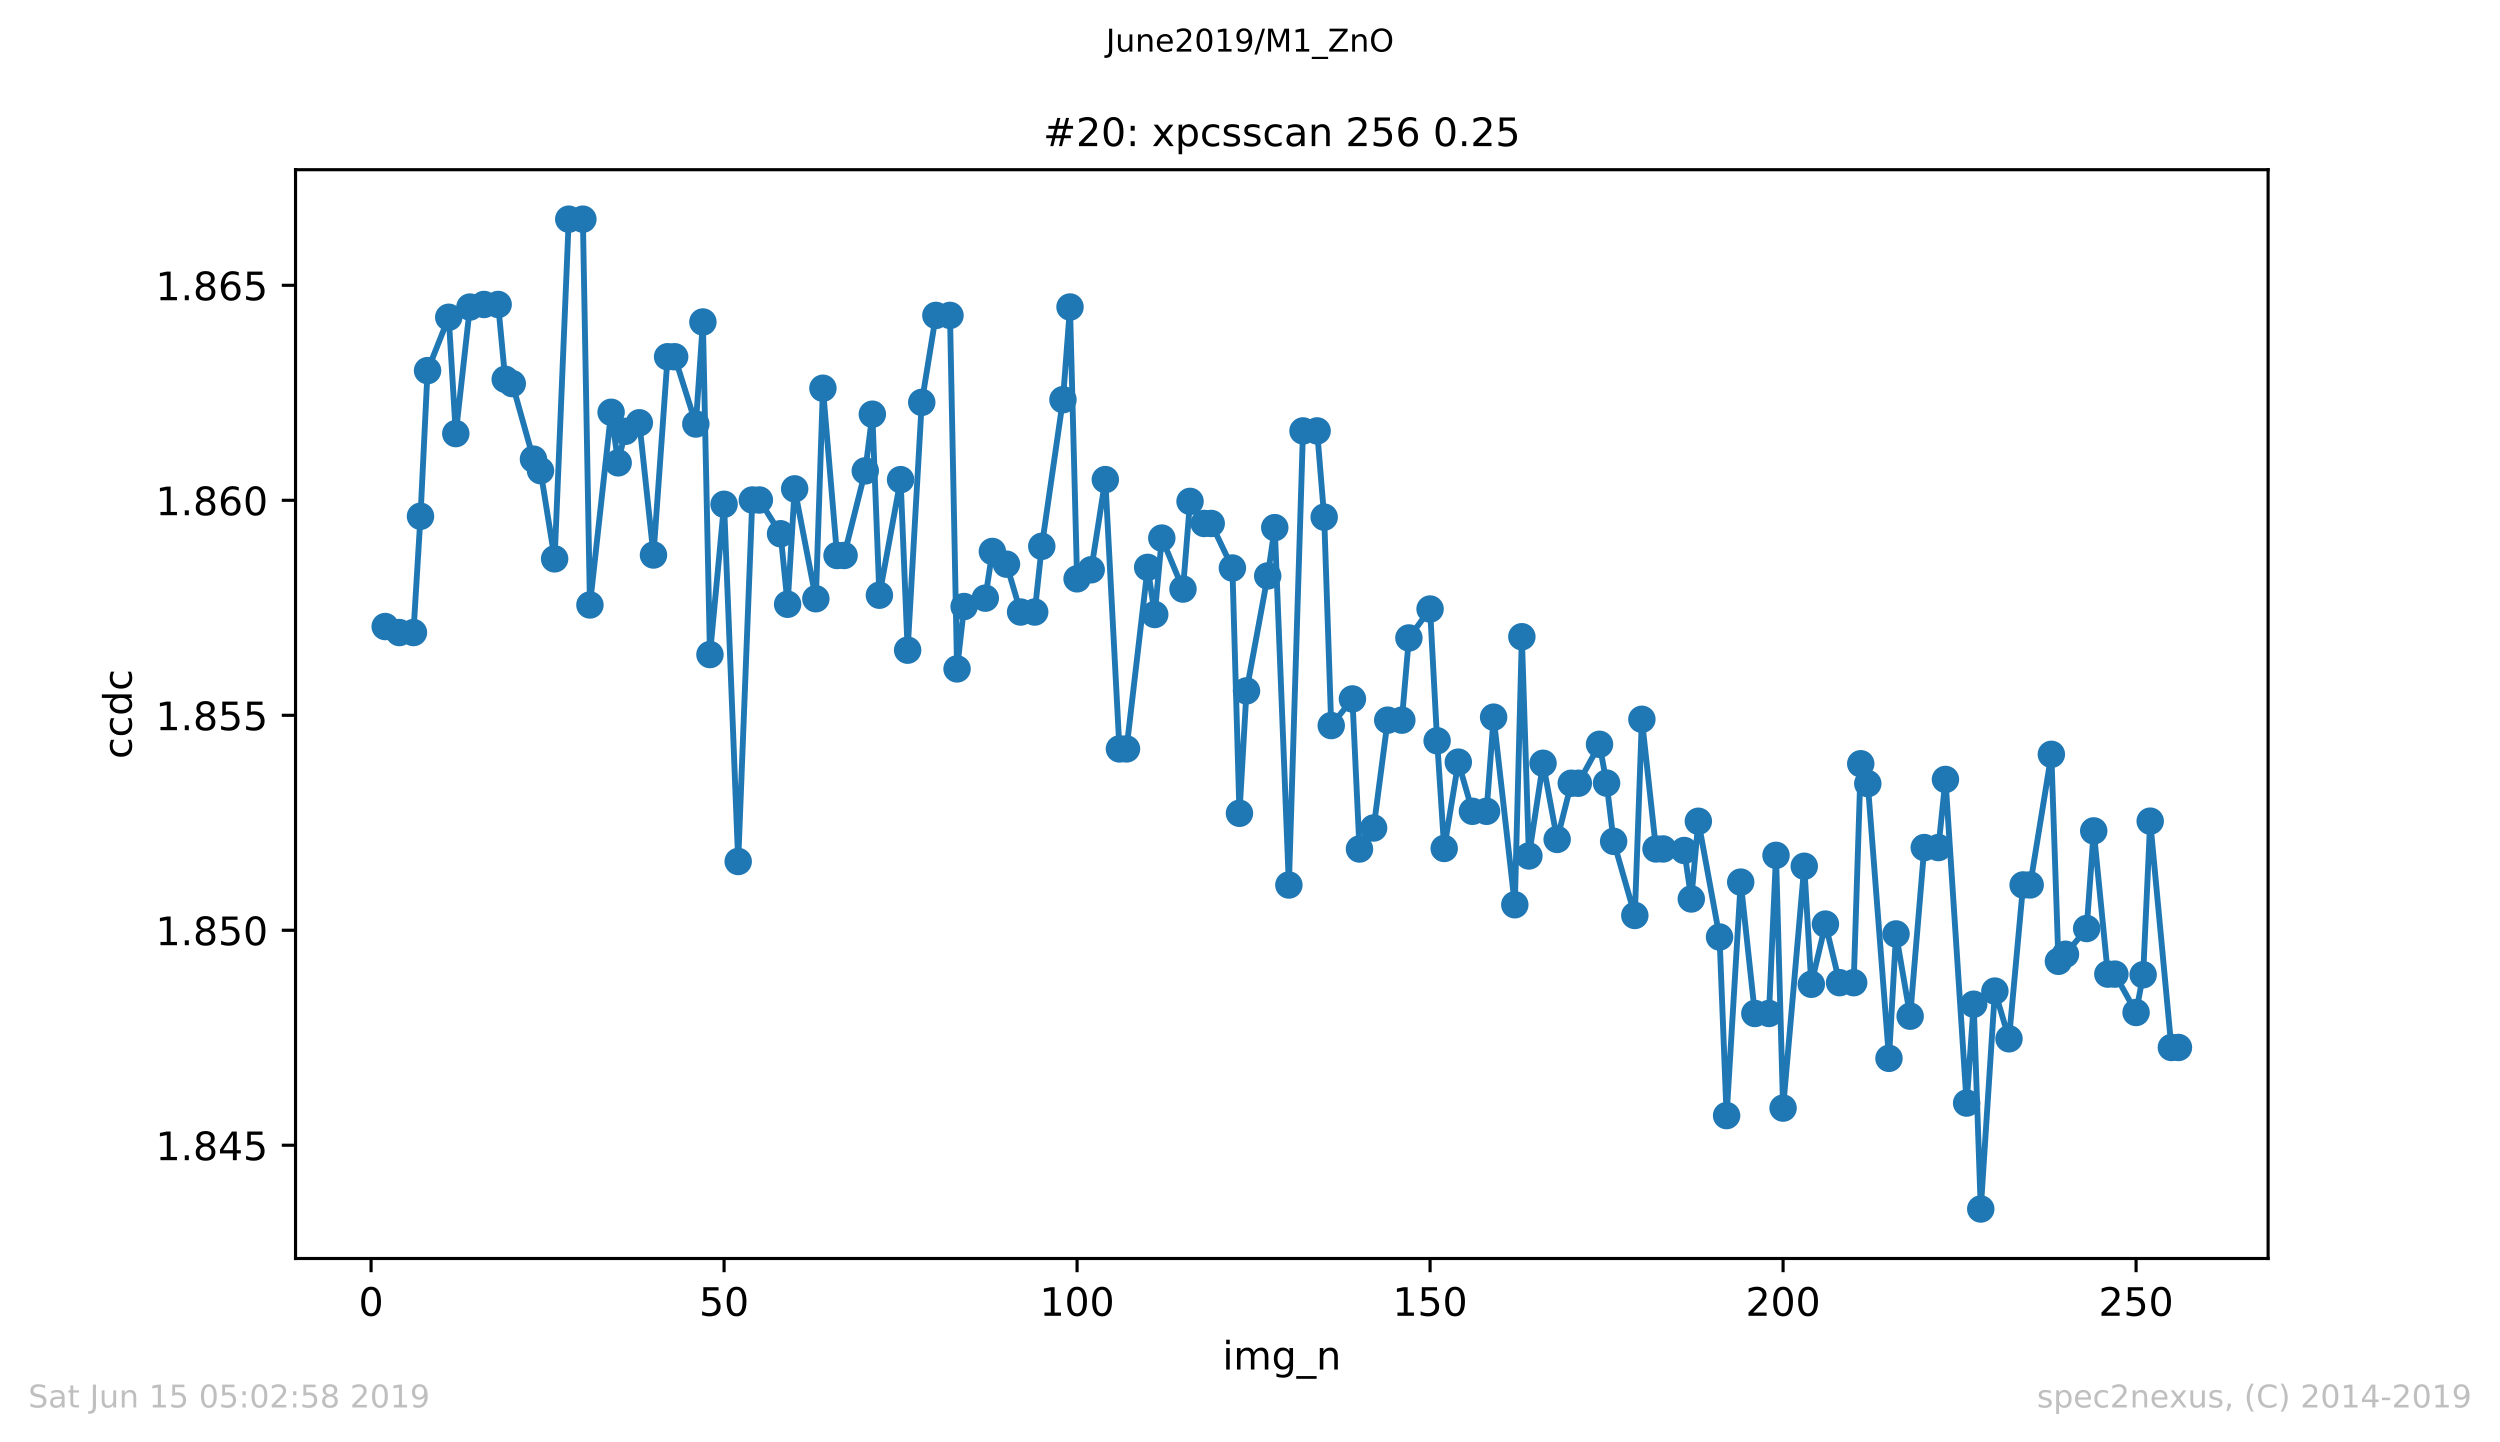 <?xml version="1.0" encoding="utf-8" standalone="no"?>
<!DOCTYPE svg PUBLIC "-//W3C//DTD SVG 1.1//EN"
  "http://www.w3.org/Graphics/SVG/1.1/DTD/svg11.dtd">
<!-- Created with matplotlib (https://matplotlib.org/) -->
<svg height="367.2pt" version="1.1" viewBox="0 0 636.48 367.2" width="636.48pt" xmlns="http://www.w3.org/2000/svg" xmlns:xlink="http://www.w3.org/1999/xlink">
 <defs>
  <style type="text/css">
*{stroke-linecap:butt;stroke-linejoin:round;white-space:pre;}
  </style>
 </defs>
 <g id="figure_1">
  <g id="patch_1">
   <path d="M 0 367.2 
L 636.48 367.2 
L 636.48 0 
L 0 0 
z
" style="fill:#ffffff;"/>
  </g>
  <g id="axes_1">
   <g id="patch_2">
    <path d="M 75.24 320.4 
L 577.44 320.4 
L 577.44 43.2 
L 75.24 43.2 
z
" style="fill:#ffffff;"/>
   </g>
   <g id="matplotlib.axis_1">
    <g id="xtick_1">
     <g id="line2d_1">
      <defs>
       <path d="M 0 0 
L 0 3.5 
" id="ma496ac849e" style="stroke:#000000;stroke-width:0.8;"/>
      </defs>
      <g>
       <use style="stroke:#000000;stroke-width:0.8;" x="94.472" xlink:href="#ma496ac849e" y="320.4"/>
      </g>
     </g>
     <g id="text_1">
      <!-- 0 -->
      <defs>
       <path d="M 31.781 66.406 
Q 24.172 66.406 20.328 58.906 
Q 16.5 51.422 16.5 36.375 
Q 16.5 21.391 20.328 13.891 
Q 24.172 6.391 31.781 6.391 
Q 39.453 6.391 43.281 13.891 
Q 47.125 21.391 47.125 36.375 
Q 47.125 51.422 43.281 58.906 
Q 39.453 66.406 31.781 66.406 
z
M 31.781 74.219 
Q 44.047 74.219 50.516 64.516 
Q 56.984 54.828 56.984 36.375 
Q 56.984 17.969 50.516 8.266 
Q 44.047 -1.422 31.781 -1.422 
Q 19.531 -1.422 13.062 8.266 
Q 6.594 17.969 6.594 36.375 
Q 6.594 54.828 13.062 64.516 
Q 19.531 74.219 31.781 74.219 
z
" id="DejaVuSans-48"/>
      </defs>
      <g transform="translate(91.291 334.998)scale(0.1 -0.1)">
       <use xlink:href="#DejaVuSans-48"/>
      </g>
     </g>
    </g>
    <g id="xtick_2">
     <g id="line2d_2">
      <g>
       <use style="stroke:#000000;stroke-width:0.8;" x="184.344" xlink:href="#ma496ac849e" y="320.4"/>
      </g>
     </g>
     <g id="text_2">
      <!-- 50 -->
      <defs>
       <path d="M 10.797 72.906 
L 49.516 72.906 
L 49.516 64.594 
L 19.828 64.594 
L 19.828 46.734 
Q 21.969 47.469 24.109 47.828 
Q 26.266 48.188 28.422 48.188 
Q 40.625 48.188 47.75 41.5 
Q 54.891 34.812 54.891 23.391 
Q 54.891 11.625 47.562 5.094 
Q 40.234 -1.422 26.906 -1.422 
Q 22.312 -1.422 17.547 -0.641 
Q 12.797 0.141 7.719 1.703 
L 7.719 11.625 
Q 12.109 9.234 16.797 8.062 
Q 21.484 6.891 26.703 6.891 
Q 35.156 6.891 40.078 11.328 
Q 45.016 15.766 45.016 23.391 
Q 45.016 31 40.078 35.438 
Q 35.156 39.891 26.703 39.891 
Q 22.75 39.891 18.812 39.016 
Q 14.891 38.141 10.797 36.281 
z
" id="DejaVuSans-53"/>
      </defs>
      <g transform="translate(177.981 334.998)scale(0.1 -0.1)">
       <use xlink:href="#DejaVuSans-53"/>
       <use x="63.623" xlink:href="#DejaVuSans-48"/>
      </g>
     </g>
    </g>
    <g id="xtick_3">
     <g id="line2d_3">
      <g>
       <use style="stroke:#000000;stroke-width:0.8;" x="274.215" xlink:href="#ma496ac849e" y="320.4"/>
      </g>
     </g>
     <g id="text_3">
      <!-- 100 -->
      <defs>
       <path d="M 12.406 8.297 
L 28.516 8.297 
L 28.516 63.922 
L 10.984 60.406 
L 10.984 69.391 
L 28.422 72.906 
L 38.281 72.906 
L 38.281 8.297 
L 54.391 8.297 
L 54.391 0 
L 12.406 0 
z
" id="DejaVuSans-49"/>
      </defs>
      <g transform="translate(264.671 334.998)scale(0.1 -0.1)">
       <use xlink:href="#DejaVuSans-49"/>
       <use x="63.623" xlink:href="#DejaVuSans-48"/>
       <use x="127.246" xlink:href="#DejaVuSans-48"/>
      </g>
     </g>
    </g>
    <g id="xtick_4">
     <g id="line2d_4">
      <g>
       <use style="stroke:#000000;stroke-width:0.8;" x="364.086" xlink:href="#ma496ac849e" y="320.4"/>
      </g>
     </g>
     <g id="text_4">
      <!-- 150 -->
      <g transform="translate(354.542 334.998)scale(0.1 -0.1)">
       <use xlink:href="#DejaVuSans-49"/>
       <use x="63.623" xlink:href="#DejaVuSans-53"/>
       <use x="127.246" xlink:href="#DejaVuSans-48"/>
      </g>
     </g>
    </g>
    <g id="xtick_5">
     <g id="line2d_5">
      <g>
       <use style="stroke:#000000;stroke-width:0.8;" x="453.957" xlink:href="#ma496ac849e" y="320.4"/>
      </g>
     </g>
     <g id="text_5">
      <!-- 200 -->
      <defs>
       <path d="M 19.188 8.297 
L 53.609 8.297 
L 53.609 0 
L 7.328 0 
L 7.328 8.297 
Q 12.938 14.109 22.625 23.891 
Q 32.328 33.688 34.812 36.531 
Q 39.547 41.844 41.422 45.531 
Q 43.312 49.219 43.312 52.781 
Q 43.312 58.594 39.234 62.25 
Q 35.156 65.922 28.609 65.922 
Q 23.969 65.922 18.812 64.312 
Q 13.672 62.703 7.812 59.422 
L 7.812 69.391 
Q 13.766 71.781 18.938 73 
Q 24.125 74.219 28.422 74.219 
Q 39.75 74.219 46.484 68.547 
Q 53.219 62.891 53.219 53.422 
Q 53.219 48.922 51.531 44.891 
Q 49.859 40.875 45.406 35.406 
Q 44.188 33.984 37.641 27.219 
Q 31.109 20.453 19.188 8.297 
z
" id="DejaVuSans-50"/>
      </defs>
      <g transform="translate(444.413 334.998)scale(0.1 -0.1)">
       <use xlink:href="#DejaVuSans-50"/>
       <use x="63.623" xlink:href="#DejaVuSans-48"/>
       <use x="127.246" xlink:href="#DejaVuSans-48"/>
      </g>
     </g>
    </g>
    <g id="xtick_6">
     <g id="line2d_6">
      <g>
       <use style="stroke:#000000;stroke-width:0.8;" x="543.828" xlink:href="#ma496ac849e" y="320.4"/>
      </g>
     </g>
     <g id="text_6">
      <!-- 250 -->
      <g transform="translate(534.284 334.998)scale(0.1 -0.1)">
       <use xlink:href="#DejaVuSans-50"/>
       <use x="63.623" xlink:href="#DejaVuSans-53"/>
       <use x="127.246" xlink:href="#DejaVuSans-48"/>
      </g>
     </g>
    </g>
    <g id="text_7">
     <!-- img_n -->
     <defs>
      <path d="M 9.422 54.688 
L 18.406 54.688 
L 18.406 0 
L 9.422 0 
z
M 9.422 75.984 
L 18.406 75.984 
L 18.406 64.594 
L 9.422 64.594 
z
" id="DejaVuSans-105"/>
      <path d="M 52 44.188 
Q 55.375 50.25 60.062 53.125 
Q 64.75 56 71.094 56 
Q 79.641 56 84.281 50.016 
Q 88.922 44.047 88.922 33.016 
L 88.922 0 
L 79.891 0 
L 79.891 32.719 
Q 79.891 40.578 77.094 44.375 
Q 74.312 48.188 68.609 48.188 
Q 61.625 48.188 57.562 43.547 
Q 53.516 38.922 53.516 30.906 
L 53.516 0 
L 44.484 0 
L 44.484 32.719 
Q 44.484 40.625 41.703 44.406 
Q 38.922 48.188 33.109 48.188 
Q 26.219 48.188 22.156 43.531 
Q 18.109 38.875 18.109 30.906 
L 18.109 0 
L 9.078 0 
L 9.078 54.688 
L 18.109 54.688 
L 18.109 46.188 
Q 21.188 51.219 25.484 53.609 
Q 29.781 56 35.688 56 
Q 41.656 56 45.828 52.969 
Q 50 49.953 52 44.188 
z
" id="DejaVuSans-109"/>
      <path d="M 45.406 27.984 
Q 45.406 37.75 41.375 43.109 
Q 37.359 48.484 30.078 48.484 
Q 22.859 48.484 18.828 43.109 
Q 14.797 37.75 14.797 27.984 
Q 14.797 18.266 18.828 12.891 
Q 22.859 7.516 30.078 7.516 
Q 37.359 7.516 41.375 12.891 
Q 45.406 18.266 45.406 27.984 
z
M 54.391 6.781 
Q 54.391 -7.172 48.188 -13.984 
Q 42 -20.797 29.203 -20.797 
Q 24.469 -20.797 20.266 -20.094 
Q 16.062 -19.391 12.109 -17.922 
L 12.109 -9.188 
Q 16.062 -11.328 19.922 -12.344 
Q 23.781 -13.375 27.781 -13.375 
Q 36.625 -13.375 41.016 -8.766 
Q 45.406 -4.156 45.406 5.172 
L 45.406 9.625 
Q 42.625 4.781 38.281 2.391 
Q 33.938 0 27.875 0 
Q 17.828 0 11.672 7.656 
Q 5.516 15.328 5.516 27.984 
Q 5.516 40.672 11.672 48.328 
Q 17.828 56 27.875 56 
Q 33.938 56 38.281 53.609 
Q 42.625 51.219 45.406 46.391 
L 45.406 54.688 
L 54.391 54.688 
z
" id="DejaVuSans-103"/>
      <path d="M 50.984 -16.609 
L 50.984 -23.578 
L -0.984 -23.578 
L -0.984 -16.609 
z
" id="DejaVuSans-95"/>
      <path d="M 54.891 33.016 
L 54.891 0 
L 45.906 0 
L 45.906 32.719 
Q 45.906 40.484 42.875 44.328 
Q 39.844 48.188 33.797 48.188 
Q 26.516 48.188 22.312 43.547 
Q 18.109 38.922 18.109 30.906 
L 18.109 0 
L 9.078 0 
L 9.078 54.688 
L 18.109 54.688 
L 18.109 46.188 
Q 21.344 51.125 25.703 53.562 
Q 30.078 56 35.797 56 
Q 45.219 56 50.047 50.172 
Q 54.891 44.344 54.891 33.016 
z
" id="DejaVuSans-110"/>
     </defs>
     <g transform="translate(311.238 348.677)scale(0.1 -0.1)">
      <use xlink:href="#DejaVuSans-105"/>
      <use x="27.783" xlink:href="#DejaVuSans-109"/>
      <use x="125.195" xlink:href="#DejaVuSans-103"/>
      <use x="188.672" xlink:href="#DejaVuSans-95"/>
      <use x="238.672" xlink:href="#DejaVuSans-110"/>
     </g>
    </g>
   </g>
   <g id="matplotlib.axis_2">
    <g id="ytick_1">
     <g id="line2d_7">
      <defs>
       <path d="M 0 0 
L -3.5 0 
" id="meb70fab597" style="stroke:#000000;stroke-width:0.8;"/>
      </defs>
      <g>
       <use style="stroke:#000000;stroke-width:0.8;" x="75.24" xlink:href="#meb70fab597" y="291.574"/>
      </g>
     </g>
     <g id="text_8">
      <!-- 1.845 -->
      <defs>
       <path d="M 10.688 12.406 
L 21 12.406 
L 21 0 
L 10.688 0 
z
" id="DejaVuSans-46"/>
       <path d="M 31.781 34.625 
Q 24.75 34.625 20.719 30.859 
Q 16.703 27.094 16.703 20.516 
Q 16.703 13.922 20.719 10.156 
Q 24.75 6.391 31.781 6.391 
Q 38.812 6.391 42.859 10.172 
Q 46.922 13.969 46.922 20.516 
Q 46.922 27.094 42.891 30.859 
Q 38.875 34.625 31.781 34.625 
z
M 21.922 38.812 
Q 15.578 40.375 12.031 44.719 
Q 8.5 49.078 8.5 55.328 
Q 8.5 64.062 14.719 69.141 
Q 20.953 74.219 31.781 74.219 
Q 42.672 74.219 48.875 69.141 
Q 55.078 64.062 55.078 55.328 
Q 55.078 49.078 51.531 44.719 
Q 48 40.375 41.703 38.812 
Q 48.828 37.156 52.797 32.312 
Q 56.781 27.484 56.781 20.516 
Q 56.781 9.906 50.312 4.234 
Q 43.844 -1.422 31.781 -1.422 
Q 19.734 -1.422 13.25 4.234 
Q 6.781 9.906 6.781 20.516 
Q 6.781 27.484 10.781 32.312 
Q 14.797 37.156 21.922 38.812 
z
M 18.312 54.391 
Q 18.312 48.734 21.844 45.562 
Q 25.391 42.391 31.781 42.391 
Q 38.141 42.391 41.719 45.562 
Q 45.312 48.734 45.312 54.391 
Q 45.312 60.062 41.719 63.234 
Q 38.141 66.406 31.781 66.406 
Q 25.391 66.406 21.844 63.234 
Q 18.312 60.062 18.312 54.391 
z
" id="DejaVuSans-56"/>
       <path d="M 37.797 64.312 
L 12.891 25.391 
L 37.797 25.391 
z
M 35.203 72.906 
L 47.609 72.906 
L 47.609 25.391 
L 58.016 25.391 
L 58.016 17.188 
L 47.609 17.188 
L 47.609 0 
L 37.797 0 
L 37.797 17.188 
L 4.891 17.188 
L 4.891 26.703 
z
" id="DejaVuSans-52"/>
      </defs>
      <g transform="translate(39.612 295.373)scale(0.1 -0.1)">
       <use xlink:href="#DejaVuSans-49"/>
       <use x="63.623" xlink:href="#DejaVuSans-46"/>
       <use x="95.41" xlink:href="#DejaVuSans-56"/>
       <use x="159.033" xlink:href="#DejaVuSans-52"/>
       <use x="222.656" xlink:href="#DejaVuSans-53"/>
      </g>
     </g>
    </g>
    <g id="ytick_2">
     <g id="line2d_8">
      <g>
       <use style="stroke:#000000;stroke-width:0.8;" x="75.24" xlink:href="#meb70fab597" y="236.839"/>
      </g>
     </g>
     <g id="text_9">
      <!-- 1.850 -->
      <g transform="translate(39.612 240.639)scale(0.1 -0.1)">
       <use xlink:href="#DejaVuSans-49"/>
       <use x="63.623" xlink:href="#DejaVuSans-46"/>
       <use x="95.41" xlink:href="#DejaVuSans-56"/>
       <use x="159.033" xlink:href="#DejaVuSans-53"/>
       <use x="222.656" xlink:href="#DejaVuSans-48"/>
      </g>
     </g>
    </g>
    <g id="ytick_3">
     <g id="line2d_9">
      <g>
       <use style="stroke:#000000;stroke-width:0.8;" x="75.24" xlink:href="#meb70fab597" y="182.105"/>
      </g>
     </g>
     <g id="text_10">
      <!-- 1.855 -->
      <g transform="translate(39.612 185.905)scale(0.1 -0.1)">
       <use xlink:href="#DejaVuSans-49"/>
       <use x="63.623" xlink:href="#DejaVuSans-46"/>
       <use x="95.41" xlink:href="#DejaVuSans-56"/>
       <use x="159.033" xlink:href="#DejaVuSans-53"/>
       <use x="222.656" xlink:href="#DejaVuSans-53"/>
      </g>
     </g>
    </g>
    <g id="ytick_4">
     <g id="line2d_10">
      <g>
       <use style="stroke:#000000;stroke-width:0.8;" x="75.24" xlink:href="#meb70fab597" y="127.371"/>
      </g>
     </g>
     <g id="text_11">
      <!-- 1.860 -->
      <defs>
       <path d="M 33.016 40.375 
Q 26.375 40.375 22.484 35.828 
Q 18.609 31.297 18.609 23.391 
Q 18.609 15.531 22.484 10.953 
Q 26.375 6.391 33.016 6.391 
Q 39.656 6.391 43.531 10.953 
Q 47.406 15.531 47.406 23.391 
Q 47.406 31.297 43.531 35.828 
Q 39.656 40.375 33.016 40.375 
z
M 52.594 71.297 
L 52.594 62.312 
Q 48.875 64.062 45.094 64.984 
Q 41.312 65.922 37.594 65.922 
Q 27.828 65.922 22.672 59.328 
Q 17.531 52.734 16.797 39.406 
Q 19.672 43.656 24.016 45.922 
Q 28.375 48.188 33.594 48.188 
Q 44.578 48.188 50.953 41.516 
Q 57.328 34.859 57.328 23.391 
Q 57.328 12.156 50.688 5.359 
Q 44.047 -1.422 33.016 -1.422 
Q 20.359 -1.422 13.672 8.266 
Q 6.984 17.969 6.984 36.375 
Q 6.984 53.656 15.188 63.938 
Q 23.391 74.219 37.203 74.219 
Q 40.922 74.219 44.703 73.484 
Q 48.484 72.75 52.594 71.297 
z
" id="DejaVuSans-54"/>
      </defs>
      <g transform="translate(39.612 131.171)scale(0.1 -0.1)">
       <use xlink:href="#DejaVuSans-49"/>
       <use x="63.623" xlink:href="#DejaVuSans-46"/>
       <use x="95.41" xlink:href="#DejaVuSans-56"/>
       <use x="159.033" xlink:href="#DejaVuSans-54"/>
       <use x="222.656" xlink:href="#DejaVuSans-48"/>
      </g>
     </g>
    </g>
    <g id="ytick_5">
     <g id="line2d_11">
      <g>
       <use style="stroke:#000000;stroke-width:0.8;" x="75.24" xlink:href="#meb70fab597" y="72.637"/>
      </g>
     </g>
     <g id="text_12">
      <!-- 1.865 -->
      <g transform="translate(39.612 76.437)scale(0.1 -0.1)">
       <use xlink:href="#DejaVuSans-49"/>
       <use x="63.623" xlink:href="#DejaVuSans-46"/>
       <use x="95.41" xlink:href="#DejaVuSans-56"/>
       <use x="159.033" xlink:href="#DejaVuSans-54"/>
       <use x="222.656" xlink:href="#DejaVuSans-53"/>
      </g>
     </g>
    </g>
    <g id="text_13">
     <!-- ccdc -->
     <defs>
      <path d="M 48.781 52.594 
L 48.781 44.188 
Q 44.969 46.297 41.141 47.344 
Q 37.312 48.391 33.406 48.391 
Q 24.656 48.391 19.812 42.844 
Q 14.984 37.312 14.984 27.297 
Q 14.984 17.281 19.812 11.734 
Q 24.656 6.203 33.406 6.203 
Q 37.312 6.203 41.141 7.25 
Q 44.969 8.297 48.781 10.406 
L 48.781 2.094 
Q 45.016 0.344 40.984 -0.531 
Q 36.969 -1.422 32.422 -1.422 
Q 20.062 -1.422 12.781 6.344 
Q 5.516 14.109 5.516 27.297 
Q 5.516 40.672 12.859 48.328 
Q 20.219 56 33.016 56 
Q 37.156 56 41.109 55.141 
Q 45.062 54.297 48.781 52.594 
z
" id="DejaVuSans-99"/>
      <path d="M 45.406 46.391 
L 45.406 75.984 
L 54.391 75.984 
L 54.391 0 
L 45.406 0 
L 45.406 8.203 
Q 42.578 3.328 38.25 0.953 
Q 33.938 -1.422 27.875 -1.422 
Q 17.969 -1.422 11.734 6.484 
Q 5.516 14.406 5.516 27.297 
Q 5.516 40.188 11.734 48.094 
Q 17.969 56 27.875 56 
Q 33.938 56 38.25 53.625 
Q 42.578 51.266 45.406 46.391 
z
M 14.797 27.297 
Q 14.797 17.391 18.875 11.75 
Q 22.953 6.109 30.078 6.109 
Q 37.203 6.109 41.297 11.75 
Q 45.406 17.391 45.406 27.297 
Q 45.406 37.203 41.297 42.844 
Q 37.203 48.484 30.078 48.484 
Q 22.953 48.484 18.875 42.844 
Q 14.797 37.203 14.797 27.297 
z
" id="DejaVuSans-100"/>
     </defs>
     <g transform="translate(33.532 193.222)rotate(-90)scale(0.1 -0.1)">
      <use xlink:href="#DejaVuSans-99"/>
      <use x="54.98" xlink:href="#DejaVuSans-99"/>
      <use x="109.961" xlink:href="#DejaVuSans-100"/>
      <use x="173.438" xlink:href="#DejaVuSans-99"/>
     </g>
    </g>
   </g>
   <g id="line2d_12">
    <path clip-path="url(#p799f0c668d)" d="M 98.067 159.514 
L 101.662 161.042 
L 105.257 161.042 
L 107.054 131.442 
L 108.852 94.357 
L 114.244 80.777 
L 116.042 110.391 
L 119.636 78.173 
L 123.231 77.518 
L 126.826 77.518 
L 128.623 96.566 
L 130.421 97.67 
L 135.813 116.894 
L 137.611 119.826 
L 141.205 142.281 
L 144.8 55.8 
L 148.395 55.8 
L 150.193 154.02 
L 155.585 104.964 
L 157.382 117.836 
L 159.18 109.818 
L 162.775 107.636 
L 166.369 141.299 
L 169.964 90.825 
L 171.762 90.825 
L 177.154 107.951 
L 178.951 81.977 
L 180.749 166.645 
L 184.344 128.388 
L 187.938 219.328 
L 191.533 127.297 
L 193.331 127.297 
L 198.723 135.887 
L 200.52 153.843 
L 202.318 124.462 
L 207.71 152.438 
L 209.508 98.843 
L 213.102 141.423 
L 214.9 141.423 
L 220.292 119.88 
L 222.089 105.455 
L 223.887 151.539 
L 229.279 122.116 
L 231.077 165.528 
L 234.671 102.442 
L 238.266 80.3 
L 241.861 80.3 
L 243.659 170.299 
L 245.456 154.415 
L 250.848 152.288 
L 252.646 140.399 
L 256.241 143.631 
L 259.835 155.82 
L 263.43 155.82 
L 265.228 139.091 
L 270.62 101.76 
L 272.417 78.16 
L 274.215 147.367 
L 277.81 145.062 
L 281.404 122.103 
L 284.999 190.669 
L 286.797 190.669 
L 292.189 144.449 
L 293.986 156.447 
L 295.784 136.991 
L 301.176 149.971 
L 302.974 127.652 
L 306.568 133.268 
L 308.366 133.268 
L 313.758 144.613 
L 315.555 207.056 
L 317.353 175.89 
L 322.745 146.63 
L 324.543 134.332 
L 328.137 225.314 
L 331.732 109.709 
L 335.327 109.709 
L 337.125 131.66 
L 338.922 184.724 
L 344.314 177.948 
L 346.112 216.151 
L 349.707 210.807 
L 353.301 183.347 
L 356.896 183.347 
L 358.694 162.419 
L 364.086 155.056 
L 365.883 188.597 
L 367.681 216.014 
L 371.276 194.036 
L 374.87 206.553 
L 378.465 206.553 
L 380.263 182.584 
L 385.655 230.344 
L 387.452 162.106 
L 389.25 217.923 
L 392.845 194.323 
L 396.439 213.71 
L 400.034 199.408 
L 401.832 199.408 
L 407.224 189.497 
L 409.021 199.367 
L 410.819 214.201 
L 416.211 233.07 
L 418.009 183.129 
L 421.603 216.137 
L 423.401 216.137 
L 428.793 216.533 
L 430.591 228.871 
L 432.388 209.088 
L 437.78 238.552 
L 439.578 284.021 
L 443.172 224.577 
L 446.767 258.022 
L 450.362 258.022 
L 452.16 217.76 
L 453.957 282.113 
L 459.349 220.541 
L 461.147 250.591 
L 464.742 235.266 
L 468.336 250.181 
L 471.931 250.181 
L 473.729 194.446 
L 475.526 199.503 
L 480.918 269.447 
L 482.716 237.774 
L 486.311 258.717 
L 489.905 215.783 
L 493.5 215.783 
L 495.298 198.44 
L 500.69 280.831 
L 502.487 255.663 
L 504.285 307.8 
L 507.88 252.323 
L 511.475 264.47 
L 515.069 225.299 
L 516.867 225.299 
L 522.259 192.046 
L 524.057 244.742 
L 525.854 242.942 
L 531.246 236.397 
L 533.044 211.542 
L 536.638 248.001 
L 538.436 248.001 
L 543.828 257.776 
L 545.626 248.164 
L 547.423 209.061 
L 552.815 266.679 
L 554.613 266.679 
L 554.613 266.679 
" style="fill:none;stroke:#1f77b4;stroke-linecap:square;stroke-width:1.5;"/>
    <defs>
     <path d="M 0 3 
C 0.796 3 1.559 2.684 2.121 2.121 
C 2.684 1.559 3 0.796 3 0 
C 3 -0.796 2.684 -1.559 2.121 -2.121 
C 1.559 -2.684 0.796 -3 0 -3 
C -0.796 -3 -1.559 -2.684 -2.121 -2.121 
C -2.684 -1.559 -3 -0.796 -3 0 
C -3 0.796 -2.684 1.559 -2.121 2.121 
C -1.559 2.684 -0.796 3 0 3 
z
" id="m180536a507" style="stroke:#1f77b4;"/>
    </defs>
    <g clip-path="url(#p799f0c668d)">
     <use style="fill:#1f77b4;stroke:#1f77b4;" x="98.067" xlink:href="#m180536a507" y="159.514"/>
     <use style="fill:#1f77b4;stroke:#1f77b4;" x="101.662" xlink:href="#m180536a507" y="161.042"/>
     <use style="fill:#1f77b4;stroke:#1f77b4;" x="105.257" xlink:href="#m180536a507" y="161.042"/>
     <use style="fill:#1f77b4;stroke:#1f77b4;" x="107.054" xlink:href="#m180536a507" y="131.442"/>
     <use style="fill:#1f77b4;stroke:#1f77b4;" x="108.852" xlink:href="#m180536a507" y="94.357"/>
     <use style="fill:#1f77b4;stroke:#1f77b4;" x="114.244" xlink:href="#m180536a507" y="80.777"/>
     <use style="fill:#1f77b4;stroke:#1f77b4;" x="116.042" xlink:href="#m180536a507" y="110.391"/>
     <use style="fill:#1f77b4;stroke:#1f77b4;" x="119.636" xlink:href="#m180536a507" y="78.173"/>
     <use style="fill:#1f77b4;stroke:#1f77b4;" x="123.231" xlink:href="#m180536a507" y="77.518"/>
     <use style="fill:#1f77b4;stroke:#1f77b4;" x="126.826" xlink:href="#m180536a507" y="77.518"/>
     <use style="fill:#1f77b4;stroke:#1f77b4;" x="128.623" xlink:href="#m180536a507" y="96.566"/>
     <use style="fill:#1f77b4;stroke:#1f77b4;" x="130.421" xlink:href="#m180536a507" y="97.67"/>
     <use style="fill:#1f77b4;stroke:#1f77b4;" x="135.813" xlink:href="#m180536a507" y="116.894"/>
     <use style="fill:#1f77b4;stroke:#1f77b4;" x="137.611" xlink:href="#m180536a507" y="119.826"/>
     <use style="fill:#1f77b4;stroke:#1f77b4;" x="141.205" xlink:href="#m180536a507" y="142.281"/>
     <use style="fill:#1f77b4;stroke:#1f77b4;" x="144.8" xlink:href="#m180536a507" y="55.8"/>
     <use style="fill:#1f77b4;stroke:#1f77b4;" x="148.395" xlink:href="#m180536a507" y="55.8"/>
     <use style="fill:#1f77b4;stroke:#1f77b4;" x="150.193" xlink:href="#m180536a507" y="154.02"/>
     <use style="fill:#1f77b4;stroke:#1f77b4;" x="155.585" xlink:href="#m180536a507" y="104.964"/>
     <use style="fill:#1f77b4;stroke:#1f77b4;" x="157.382" xlink:href="#m180536a507" y="117.836"/>
     <use style="fill:#1f77b4;stroke:#1f77b4;" x="159.18" xlink:href="#m180536a507" y="109.818"/>
     <use style="fill:#1f77b4;stroke:#1f77b4;" x="162.775" xlink:href="#m180536a507" y="107.636"/>
     <use style="fill:#1f77b4;stroke:#1f77b4;" x="166.369" xlink:href="#m180536a507" y="141.299"/>
     <use style="fill:#1f77b4;stroke:#1f77b4;" x="169.964" xlink:href="#m180536a507" y="90.825"/>
     <use style="fill:#1f77b4;stroke:#1f77b4;" x="171.762" xlink:href="#m180536a507" y="90.825"/>
     <use style="fill:#1f77b4;stroke:#1f77b4;" x="177.154" xlink:href="#m180536a507" y="107.951"/>
     <use style="fill:#1f77b4;stroke:#1f77b4;" x="178.951" xlink:href="#m180536a507" y="81.977"/>
     <use style="fill:#1f77b4;stroke:#1f77b4;" x="180.749" xlink:href="#m180536a507" y="166.645"/>
     <use style="fill:#1f77b4;stroke:#1f77b4;" x="184.344" xlink:href="#m180536a507" y="128.388"/>
     <use style="fill:#1f77b4;stroke:#1f77b4;" x="187.938" xlink:href="#m180536a507" y="219.328"/>
     <use style="fill:#1f77b4;stroke:#1f77b4;" x="191.533" xlink:href="#m180536a507" y="127.297"/>
     <use style="fill:#1f77b4;stroke:#1f77b4;" x="193.331" xlink:href="#m180536a507" y="127.297"/>
     <use style="fill:#1f77b4;stroke:#1f77b4;" x="198.723" xlink:href="#m180536a507" y="135.887"/>
     <use style="fill:#1f77b4;stroke:#1f77b4;" x="200.52" xlink:href="#m180536a507" y="153.843"/>
     <use style="fill:#1f77b4;stroke:#1f77b4;" x="202.318" xlink:href="#m180536a507" y="124.462"/>
     <use style="fill:#1f77b4;stroke:#1f77b4;" x="207.71" xlink:href="#m180536a507" y="152.438"/>
     <use style="fill:#1f77b4;stroke:#1f77b4;" x="209.508" xlink:href="#m180536a507" y="98.843"/>
     <use style="fill:#1f77b4;stroke:#1f77b4;" x="213.102" xlink:href="#m180536a507" y="141.423"/>
     <use style="fill:#1f77b4;stroke:#1f77b4;" x="214.9" xlink:href="#m180536a507" y="141.423"/>
     <use style="fill:#1f77b4;stroke:#1f77b4;" x="220.292" xlink:href="#m180536a507" y="119.88"/>
     <use style="fill:#1f77b4;stroke:#1f77b4;" x="222.089" xlink:href="#m180536a507" y="105.455"/>
     <use style="fill:#1f77b4;stroke:#1f77b4;" x="223.887" xlink:href="#m180536a507" y="151.539"/>
     <use style="fill:#1f77b4;stroke:#1f77b4;" x="229.279" xlink:href="#m180536a507" y="122.116"/>
     <use style="fill:#1f77b4;stroke:#1f77b4;" x="231.077" xlink:href="#m180536a507" y="165.528"/>
     <use style="fill:#1f77b4;stroke:#1f77b4;" x="234.671" xlink:href="#m180536a507" y="102.442"/>
     <use style="fill:#1f77b4;stroke:#1f77b4;" x="238.266" xlink:href="#m180536a507" y="80.3"/>
     <use style="fill:#1f77b4;stroke:#1f77b4;" x="241.861" xlink:href="#m180536a507" y="80.3"/>
     <use style="fill:#1f77b4;stroke:#1f77b4;" x="243.659" xlink:href="#m180536a507" y="170.299"/>
     <use style="fill:#1f77b4;stroke:#1f77b4;" x="245.456" xlink:href="#m180536a507" y="154.415"/>
     <use style="fill:#1f77b4;stroke:#1f77b4;" x="250.848" xlink:href="#m180536a507" y="152.288"/>
     <use style="fill:#1f77b4;stroke:#1f77b4;" x="252.646" xlink:href="#m180536a507" y="140.399"/>
     <use style="fill:#1f77b4;stroke:#1f77b4;" x="256.241" xlink:href="#m180536a507" y="143.631"/>
     <use style="fill:#1f77b4;stroke:#1f77b4;" x="259.835" xlink:href="#m180536a507" y="155.82"/>
     <use style="fill:#1f77b4;stroke:#1f77b4;" x="263.43" xlink:href="#m180536a507" y="155.82"/>
     <use style="fill:#1f77b4;stroke:#1f77b4;" x="265.228" xlink:href="#m180536a507" y="139.091"/>
     <use style="fill:#1f77b4;stroke:#1f77b4;" x="270.62" xlink:href="#m180536a507" y="101.76"/>
     <use style="fill:#1f77b4;stroke:#1f77b4;" x="272.417" xlink:href="#m180536a507" y="78.16"/>
     <use style="fill:#1f77b4;stroke:#1f77b4;" x="274.215" xlink:href="#m180536a507" y="147.367"/>
     <use style="fill:#1f77b4;stroke:#1f77b4;" x="277.81" xlink:href="#m180536a507" y="145.062"/>
     <use style="fill:#1f77b4;stroke:#1f77b4;" x="281.404" xlink:href="#m180536a507" y="122.103"/>
     <use style="fill:#1f77b4;stroke:#1f77b4;" x="284.999" xlink:href="#m180536a507" y="190.669"/>
     <use style="fill:#1f77b4;stroke:#1f77b4;" x="286.797" xlink:href="#m180536a507" y="190.669"/>
     <use style="fill:#1f77b4;stroke:#1f77b4;" x="292.189" xlink:href="#m180536a507" y="144.449"/>
     <use style="fill:#1f77b4;stroke:#1f77b4;" x="293.986" xlink:href="#m180536a507" y="156.447"/>
     <use style="fill:#1f77b4;stroke:#1f77b4;" x="295.784" xlink:href="#m180536a507" y="136.991"/>
     <use style="fill:#1f77b4;stroke:#1f77b4;" x="301.176" xlink:href="#m180536a507" y="149.971"/>
     <use style="fill:#1f77b4;stroke:#1f77b4;" x="302.974" xlink:href="#m180536a507" y="127.652"/>
     <use style="fill:#1f77b4;stroke:#1f77b4;" x="306.568" xlink:href="#m180536a507" y="133.268"/>
     <use style="fill:#1f77b4;stroke:#1f77b4;" x="308.366" xlink:href="#m180536a507" y="133.268"/>
     <use style="fill:#1f77b4;stroke:#1f77b4;" x="313.758" xlink:href="#m180536a507" y="144.613"/>
     <use style="fill:#1f77b4;stroke:#1f77b4;" x="315.555" xlink:href="#m180536a507" y="207.056"/>
     <use style="fill:#1f77b4;stroke:#1f77b4;" x="317.353" xlink:href="#m180536a507" y="175.89"/>
     <use style="fill:#1f77b4;stroke:#1f77b4;" x="322.745" xlink:href="#m180536a507" y="146.63"/>
     <use style="fill:#1f77b4;stroke:#1f77b4;" x="324.543" xlink:href="#m180536a507" y="134.332"/>
     <use style="fill:#1f77b4;stroke:#1f77b4;" x="328.137" xlink:href="#m180536a507" y="225.314"/>
     <use style="fill:#1f77b4;stroke:#1f77b4;" x="331.732" xlink:href="#m180536a507" y="109.709"/>
     <use style="fill:#1f77b4;stroke:#1f77b4;" x="335.327" xlink:href="#m180536a507" y="109.709"/>
     <use style="fill:#1f77b4;stroke:#1f77b4;" x="337.125" xlink:href="#m180536a507" y="131.66"/>
     <use style="fill:#1f77b4;stroke:#1f77b4;" x="338.922" xlink:href="#m180536a507" y="184.724"/>
     <use style="fill:#1f77b4;stroke:#1f77b4;" x="344.314" xlink:href="#m180536a507" y="177.948"/>
     <use style="fill:#1f77b4;stroke:#1f77b4;" x="346.112" xlink:href="#m180536a507" y="216.151"/>
     <use style="fill:#1f77b4;stroke:#1f77b4;" x="349.707" xlink:href="#m180536a507" y="210.807"/>
     <use style="fill:#1f77b4;stroke:#1f77b4;" x="353.301" xlink:href="#m180536a507" y="183.347"/>
     <use style="fill:#1f77b4;stroke:#1f77b4;" x="356.896" xlink:href="#m180536a507" y="183.347"/>
     <use style="fill:#1f77b4;stroke:#1f77b4;" x="358.694" xlink:href="#m180536a507" y="162.419"/>
     <use style="fill:#1f77b4;stroke:#1f77b4;" x="364.086" xlink:href="#m180536a507" y="155.056"/>
     <use style="fill:#1f77b4;stroke:#1f77b4;" x="365.883" xlink:href="#m180536a507" y="188.597"/>
     <use style="fill:#1f77b4;stroke:#1f77b4;" x="367.681" xlink:href="#m180536a507" y="216.014"/>
     <use style="fill:#1f77b4;stroke:#1f77b4;" x="371.276" xlink:href="#m180536a507" y="194.036"/>
     <use style="fill:#1f77b4;stroke:#1f77b4;" x="374.87" xlink:href="#m180536a507" y="206.553"/>
     <use style="fill:#1f77b4;stroke:#1f77b4;" x="378.465" xlink:href="#m180536a507" y="206.553"/>
     <use style="fill:#1f77b4;stroke:#1f77b4;" x="380.263" xlink:href="#m180536a507" y="182.584"/>
     <use style="fill:#1f77b4;stroke:#1f77b4;" x="385.655" xlink:href="#m180536a507" y="230.344"/>
     <use style="fill:#1f77b4;stroke:#1f77b4;" x="387.452" xlink:href="#m180536a507" y="162.106"/>
     <use style="fill:#1f77b4;stroke:#1f77b4;" x="389.25" xlink:href="#m180536a507" y="217.923"/>
     <use style="fill:#1f77b4;stroke:#1f77b4;" x="392.845" xlink:href="#m180536a507" y="194.323"/>
     <use style="fill:#1f77b4;stroke:#1f77b4;" x="396.439" xlink:href="#m180536a507" y="213.71"/>
     <use style="fill:#1f77b4;stroke:#1f77b4;" x="400.034" xlink:href="#m180536a507" y="199.408"/>
     <use style="fill:#1f77b4;stroke:#1f77b4;" x="401.832" xlink:href="#m180536a507" y="199.408"/>
     <use style="fill:#1f77b4;stroke:#1f77b4;" x="407.224" xlink:href="#m180536a507" y="189.497"/>
     <use style="fill:#1f77b4;stroke:#1f77b4;" x="409.021" xlink:href="#m180536a507" y="199.367"/>
     <use style="fill:#1f77b4;stroke:#1f77b4;" x="410.819" xlink:href="#m180536a507" y="214.201"/>
     <use style="fill:#1f77b4;stroke:#1f77b4;" x="416.211" xlink:href="#m180536a507" y="233.07"/>
     <use style="fill:#1f77b4;stroke:#1f77b4;" x="418.009" xlink:href="#m180536a507" y="183.129"/>
     <use style="fill:#1f77b4;stroke:#1f77b4;" x="421.603" xlink:href="#m180536a507" y="216.137"/>
     <use style="fill:#1f77b4;stroke:#1f77b4;" x="423.401" xlink:href="#m180536a507" y="216.137"/>
     <use style="fill:#1f77b4;stroke:#1f77b4;" x="428.793" xlink:href="#m180536a507" y="216.533"/>
     <use style="fill:#1f77b4;stroke:#1f77b4;" x="430.591" xlink:href="#m180536a507" y="228.871"/>
     <use style="fill:#1f77b4;stroke:#1f77b4;" x="432.388" xlink:href="#m180536a507" y="209.088"/>
     <use style="fill:#1f77b4;stroke:#1f77b4;" x="437.78" xlink:href="#m180536a507" y="238.552"/>
     <use style="fill:#1f77b4;stroke:#1f77b4;" x="439.578" xlink:href="#m180536a507" y="284.021"/>
     <use style="fill:#1f77b4;stroke:#1f77b4;" x="443.172" xlink:href="#m180536a507" y="224.577"/>
     <use style="fill:#1f77b4;stroke:#1f77b4;" x="446.767" xlink:href="#m180536a507" y="258.022"/>
     <use style="fill:#1f77b4;stroke:#1f77b4;" x="450.362" xlink:href="#m180536a507" y="258.022"/>
     <use style="fill:#1f77b4;stroke:#1f77b4;" x="452.16" xlink:href="#m180536a507" y="217.76"/>
     <use style="fill:#1f77b4;stroke:#1f77b4;" x="453.957" xlink:href="#m180536a507" y="282.113"/>
     <use style="fill:#1f77b4;stroke:#1f77b4;" x="459.349" xlink:href="#m180536a507" y="220.541"/>
     <use style="fill:#1f77b4;stroke:#1f77b4;" x="461.147" xlink:href="#m180536a507" y="250.591"/>
     <use style="fill:#1f77b4;stroke:#1f77b4;" x="464.742" xlink:href="#m180536a507" y="235.266"/>
     <use style="fill:#1f77b4;stroke:#1f77b4;" x="468.336" xlink:href="#m180536a507" y="250.181"/>
     <use style="fill:#1f77b4;stroke:#1f77b4;" x="471.931" xlink:href="#m180536a507" y="250.181"/>
     <use style="fill:#1f77b4;stroke:#1f77b4;" x="473.729" xlink:href="#m180536a507" y="194.446"/>
     <use style="fill:#1f77b4;stroke:#1f77b4;" x="475.526" xlink:href="#m180536a507" y="199.503"/>
     <use style="fill:#1f77b4;stroke:#1f77b4;" x="480.918" xlink:href="#m180536a507" y="269.447"/>
     <use style="fill:#1f77b4;stroke:#1f77b4;" x="482.716" xlink:href="#m180536a507" y="237.774"/>
     <use style="fill:#1f77b4;stroke:#1f77b4;" x="486.311" xlink:href="#m180536a507" y="258.717"/>
     <use style="fill:#1f77b4;stroke:#1f77b4;" x="489.905" xlink:href="#m180536a507" y="215.783"/>
     <use style="fill:#1f77b4;stroke:#1f77b4;" x="493.5" xlink:href="#m180536a507" y="215.783"/>
     <use style="fill:#1f77b4;stroke:#1f77b4;" x="495.298" xlink:href="#m180536a507" y="198.44"/>
     <use style="fill:#1f77b4;stroke:#1f77b4;" x="500.69" xlink:href="#m180536a507" y="280.831"/>
     <use style="fill:#1f77b4;stroke:#1f77b4;" x="502.487" xlink:href="#m180536a507" y="255.663"/>
     <use style="fill:#1f77b4;stroke:#1f77b4;" x="504.285" xlink:href="#m180536a507" y="307.8"/>
     <use style="fill:#1f77b4;stroke:#1f77b4;" x="507.88" xlink:href="#m180536a507" y="252.323"/>
     <use style="fill:#1f77b4;stroke:#1f77b4;" x="511.475" xlink:href="#m180536a507" y="264.47"/>
     <use style="fill:#1f77b4;stroke:#1f77b4;" x="515.069" xlink:href="#m180536a507" y="225.299"/>
     <use style="fill:#1f77b4;stroke:#1f77b4;" x="516.867" xlink:href="#m180536a507" y="225.299"/>
     <use style="fill:#1f77b4;stroke:#1f77b4;" x="522.259" xlink:href="#m180536a507" y="192.046"/>
     <use style="fill:#1f77b4;stroke:#1f77b4;" x="524.057" xlink:href="#m180536a507" y="244.742"/>
     <use style="fill:#1f77b4;stroke:#1f77b4;" x="525.854" xlink:href="#m180536a507" y="242.942"/>
     <use style="fill:#1f77b4;stroke:#1f77b4;" x="531.246" xlink:href="#m180536a507" y="236.397"/>
     <use style="fill:#1f77b4;stroke:#1f77b4;" x="533.044" xlink:href="#m180536a507" y="211.542"/>
     <use style="fill:#1f77b4;stroke:#1f77b4;" x="536.638" xlink:href="#m180536a507" y="248.001"/>
     <use style="fill:#1f77b4;stroke:#1f77b4;" x="538.436" xlink:href="#m180536a507" y="248.001"/>
     <use style="fill:#1f77b4;stroke:#1f77b4;" x="543.828" xlink:href="#m180536a507" y="257.776"/>
     <use style="fill:#1f77b4;stroke:#1f77b4;" x="545.626" xlink:href="#m180536a507" y="248.164"/>
     <use style="fill:#1f77b4;stroke:#1f77b4;" x="547.423" xlink:href="#m180536a507" y="209.061"/>
     <use style="fill:#1f77b4;stroke:#1f77b4;" x="552.815" xlink:href="#m180536a507" y="266.679"/>
     <use style="fill:#1f77b4;stroke:#1f77b4;" x="554.613" xlink:href="#m180536a507" y="266.679"/>
    </g>
   </g>
   <g id="patch_3">
    <path d="M 75.24 320.4 
L 75.24 43.2 
" style="fill:none;stroke:#000000;stroke-linecap:square;stroke-linejoin:miter;stroke-width:0.8;"/>
   </g>
   <g id="patch_4">
    <path d="M 577.44 320.4 
L 577.44 43.2 
" style="fill:none;stroke:#000000;stroke-linecap:square;stroke-linejoin:miter;stroke-width:0.8;"/>
   </g>
   <g id="patch_5">
    <path d="M 75.24 320.4 
L 577.44 320.4 
" style="fill:none;stroke:#000000;stroke-linecap:square;stroke-linejoin:miter;stroke-width:0.8;"/>
   </g>
   <g id="patch_6">
    <path d="M 75.24 43.2 
L 577.44 43.2 
" style="fill:none;stroke:#000000;stroke-linecap:square;stroke-linejoin:miter;stroke-width:0.8;"/>
   </g>
   <g id="text_14">
    <!-- #20: xpcsscan 256 0.25 -->
    <defs>
     <path d="M 51.125 44 
L 36.922 44 
L 32.812 27.688 
L 47.125 27.688 
z
M 43.797 71.781 
L 38.719 51.516 
L 52.984 51.516 
L 58.109 71.781 
L 65.922 71.781 
L 60.891 51.516 
L 76.125 51.516 
L 76.125 44 
L 58.984 44 
L 54.984 27.688 
L 70.516 27.688 
L 70.516 20.219 
L 53.078 20.219 
L 48 0 
L 40.188 0 
L 45.219 20.219 
L 30.906 20.219 
L 25.875 0 
L 18.016 0 
L 23.094 20.219 
L 7.719 20.219 
L 7.719 27.688 
L 24.906 27.688 
L 29 44 
L 13.281 44 
L 13.281 51.516 
L 30.906 51.516 
L 35.891 71.781 
z
" id="DejaVuSans-35"/>
     <path d="M 11.719 12.406 
L 22.016 12.406 
L 22.016 0 
L 11.719 0 
z
M 11.719 51.703 
L 22.016 51.703 
L 22.016 39.312 
L 11.719 39.312 
z
" id="DejaVuSans-58"/>
     <path id="DejaVuSans-32"/>
     <path d="M 54.891 54.688 
L 35.109 28.078 
L 55.906 0 
L 45.312 0 
L 29.391 21.484 
L 13.484 0 
L 2.875 0 
L 24.125 28.609 
L 4.688 54.688 
L 15.281 54.688 
L 29.781 35.203 
L 44.281 54.688 
z
" id="DejaVuSans-120"/>
     <path d="M 18.109 8.203 
L 18.109 -20.797 
L 9.078 -20.797 
L 9.078 54.688 
L 18.109 54.688 
L 18.109 46.391 
Q 20.953 51.266 25.266 53.625 
Q 29.594 56 35.594 56 
Q 45.562 56 51.781 48.094 
Q 58.016 40.188 58.016 27.297 
Q 58.016 14.406 51.781 6.484 
Q 45.562 -1.422 35.594 -1.422 
Q 29.594 -1.422 25.266 0.953 
Q 20.953 3.328 18.109 8.203 
z
M 48.688 27.297 
Q 48.688 37.203 44.609 42.844 
Q 40.531 48.484 33.406 48.484 
Q 26.266 48.484 22.188 42.844 
Q 18.109 37.203 18.109 27.297 
Q 18.109 17.391 22.188 11.75 
Q 26.266 6.109 33.406 6.109 
Q 40.531 6.109 44.609 11.75 
Q 48.688 17.391 48.688 27.297 
z
" id="DejaVuSans-112"/>
     <path d="M 44.281 53.078 
L 44.281 44.578 
Q 40.484 46.531 36.375 47.5 
Q 32.281 48.484 27.875 48.484 
Q 21.188 48.484 17.844 46.438 
Q 14.5 44.391 14.5 40.281 
Q 14.5 37.156 16.891 35.375 
Q 19.281 33.594 26.516 31.984 
L 29.594 31.297 
Q 39.156 29.25 43.188 25.516 
Q 47.219 21.781 47.219 15.094 
Q 47.219 7.469 41.188 3.016 
Q 35.156 -1.422 24.609 -1.422 
Q 20.219 -1.422 15.453 -0.562 
Q 10.688 0.297 5.422 2 
L 5.422 11.281 
Q 10.406 8.688 15.234 7.391 
Q 20.062 6.109 24.812 6.109 
Q 31.156 6.109 34.562 8.281 
Q 37.984 10.453 37.984 14.406 
Q 37.984 18.062 35.516 20.016 
Q 33.062 21.969 24.703 23.781 
L 21.578 24.516 
Q 13.234 26.266 9.516 29.906 
Q 5.812 33.547 5.812 39.891 
Q 5.812 47.609 11.281 51.797 
Q 16.75 56 26.812 56 
Q 31.781 56 36.172 55.266 
Q 40.578 54.547 44.281 53.078 
z
" id="DejaVuSans-115"/>
     <path d="M 34.281 27.484 
Q 23.391 27.484 19.188 25 
Q 14.984 22.516 14.984 16.5 
Q 14.984 11.719 18.141 8.906 
Q 21.297 6.109 26.703 6.109 
Q 34.188 6.109 38.703 11.406 
Q 43.219 16.703 43.219 25.484 
L 43.219 27.484 
z
M 52.203 31.203 
L 52.203 0 
L 43.219 0 
L 43.219 8.297 
Q 40.141 3.328 35.547 0.953 
Q 30.953 -1.422 24.312 -1.422 
Q 15.922 -1.422 10.953 3.297 
Q 6 8.016 6 15.922 
Q 6 25.141 12.172 29.828 
Q 18.359 34.516 30.609 34.516 
L 43.219 34.516 
L 43.219 35.406 
Q 43.219 41.609 39.141 45 
Q 35.062 48.391 27.688 48.391 
Q 23 48.391 18.547 47.266 
Q 14.109 46.141 10.016 43.891 
L 10.016 52.203 
Q 14.938 54.109 19.578 55.047 
Q 24.219 56 28.609 56 
Q 40.484 56 46.344 49.844 
Q 52.203 43.703 52.203 31.203 
z
" id="DejaVuSans-97"/>
    </defs>
    <g transform="translate(265.585 37.2)scale(0.1 -0.1)">
     <use xlink:href="#DejaVuSans-35"/>
     <use x="83.789" xlink:href="#DejaVuSans-50"/>
     <use x="147.412" xlink:href="#DejaVuSans-48"/>
     <use x="211.035" xlink:href="#DejaVuSans-58"/>
     <use x="244.727" xlink:href="#DejaVuSans-32"/>
     <use x="276.514" xlink:href="#DejaVuSans-120"/>
     <use x="335.693" xlink:href="#DejaVuSans-112"/>
     <use x="399.17" xlink:href="#DejaVuSans-99"/>
     <use x="454.15" xlink:href="#DejaVuSans-115"/>
     <use x="506.25" xlink:href="#DejaVuSans-115"/>
     <use x="558.35" xlink:href="#DejaVuSans-99"/>
     <use x="613.33" xlink:href="#DejaVuSans-97"/>
     <use x="674.609" xlink:href="#DejaVuSans-110"/>
     <use x="737.988" xlink:href="#DejaVuSans-32"/>
     <use x="769.775" xlink:href="#DejaVuSans-50"/>
     <use x="833.398" xlink:href="#DejaVuSans-53"/>
     <use x="897.021" xlink:href="#DejaVuSans-54"/>
     <use x="960.645" xlink:href="#DejaVuSans-32"/>
     <use x="992.432" xlink:href="#DejaVuSans-48"/>
     <use x="1056.055" xlink:href="#DejaVuSans-46"/>
     <use x="1087.842" xlink:href="#DejaVuSans-50"/>
     <use x="1151.465" xlink:href="#DejaVuSans-53"/>
    </g>
   </g>
  </g>
  <g id="text_15">
   <!-- June2019/M1_ZnO -->
   <defs>
    <path d="M 9.812 72.906 
L 19.672 72.906 
L 19.672 5.078 
Q 19.672 -8.109 14.672 -14.062 
Q 9.672 -20.016 -1.422 -20.016 
L -5.172 -20.016 
L -5.172 -11.719 
L -2.094 -11.719 
Q 4.438 -11.719 7.125 -8.047 
Q 9.812 -4.391 9.812 5.078 
z
" id="DejaVuSans-74"/>
    <path d="M 8.5 21.578 
L 8.5 54.688 
L 17.484 54.688 
L 17.484 21.922 
Q 17.484 14.156 20.5 10.266 
Q 23.531 6.391 29.594 6.391 
Q 36.859 6.391 41.078 11.031 
Q 45.312 15.672 45.312 23.688 
L 45.312 54.688 
L 54.297 54.688 
L 54.297 0 
L 45.312 0 
L 45.312 8.406 
Q 42.047 3.422 37.719 1 
Q 33.406 -1.422 27.688 -1.422 
Q 18.266 -1.422 13.375 4.438 
Q 8.5 10.297 8.5 21.578 
z
M 31.109 56 
z
" id="DejaVuSans-117"/>
    <path d="M 56.203 29.594 
L 56.203 25.203 
L 14.891 25.203 
Q 15.484 15.922 20.484 11.062 
Q 25.484 6.203 34.422 6.203 
Q 39.594 6.203 44.453 7.469 
Q 49.312 8.734 54.109 11.281 
L 54.109 2.781 
Q 49.266 0.734 44.188 -0.344 
Q 39.109 -1.422 33.891 -1.422 
Q 20.797 -1.422 13.156 6.188 
Q 5.516 13.812 5.516 26.812 
Q 5.516 40.234 12.766 48.109 
Q 20.016 56 32.328 56 
Q 43.359 56 49.781 48.891 
Q 56.203 41.797 56.203 29.594 
z
M 47.219 32.234 
Q 47.125 39.594 43.094 43.984 
Q 39.062 48.391 32.422 48.391 
Q 24.906 48.391 20.391 44.141 
Q 15.875 39.891 15.188 32.172 
z
" id="DejaVuSans-101"/>
    <path d="M 10.984 1.516 
L 10.984 10.5 
Q 14.703 8.734 18.5 7.812 
Q 22.312 6.891 25.984 6.891 
Q 35.75 6.891 40.891 13.453 
Q 46.047 20.016 46.781 33.406 
Q 43.953 29.203 39.594 26.953 
Q 35.25 24.703 29.984 24.703 
Q 19.047 24.703 12.672 31.312 
Q 6.297 37.938 6.297 49.422 
Q 6.297 60.641 12.938 67.422 
Q 19.578 74.219 30.609 74.219 
Q 43.266 74.219 49.922 64.516 
Q 56.594 54.828 56.594 36.375 
Q 56.594 19.141 48.406 8.859 
Q 40.234 -1.422 26.422 -1.422 
Q 22.703 -1.422 18.891 -0.688 
Q 15.094 0.047 10.984 1.516 
z
M 30.609 32.422 
Q 37.25 32.422 41.125 36.953 
Q 45.016 41.5 45.016 49.422 
Q 45.016 57.281 41.125 61.844 
Q 37.25 66.406 30.609 66.406 
Q 23.969 66.406 20.094 61.844 
Q 16.219 57.281 16.219 49.422 
Q 16.219 41.5 20.094 36.953 
Q 23.969 32.422 30.609 32.422 
z
" id="DejaVuSans-57"/>
    <path d="M 25.391 72.906 
L 33.688 72.906 
L 8.297 -9.281 
L 0 -9.281 
z
" id="DejaVuSans-47"/>
    <path d="M 9.812 72.906 
L 24.516 72.906 
L 43.109 23.297 
L 61.812 72.906 
L 76.516 72.906 
L 76.516 0 
L 66.891 0 
L 66.891 64.016 
L 48.094 14.016 
L 38.188 14.016 
L 19.391 64.016 
L 19.391 0 
L 9.812 0 
z
" id="DejaVuSans-77"/>
    <path d="M 5.609 72.906 
L 62.891 72.906 
L 62.891 65.375 
L 16.797 8.297 
L 64.016 8.297 
L 64.016 0 
L 4.5 0 
L 4.5 7.516 
L 50.594 64.594 
L 5.609 64.594 
z
" id="DejaVuSans-90"/>
    <path d="M 39.406 66.219 
Q 28.656 66.219 22.328 58.203 
Q 16.016 50.203 16.016 36.375 
Q 16.016 22.609 22.328 14.594 
Q 28.656 6.594 39.406 6.594 
Q 50.141 6.594 56.422 14.594 
Q 62.703 22.609 62.703 36.375 
Q 62.703 50.203 56.422 58.203 
Q 50.141 66.219 39.406 66.219 
z
M 39.406 74.219 
Q 54.734 74.219 63.906 63.938 
Q 73.094 53.656 73.094 36.375 
Q 73.094 19.141 63.906 8.859 
Q 54.734 -1.422 39.406 -1.422 
Q 24.031 -1.422 14.812 8.828 
Q 5.609 19.094 5.609 36.375 
Q 5.609 53.656 14.812 63.938 
Q 24.031 74.219 39.406 74.219 
z
" id="DejaVuSans-79"/>
   </defs>
   <g transform="translate(281.581 13.137)scale(0.08 -0.08)">
    <use xlink:href="#DejaVuSans-74"/>
    <use x="29.492" xlink:href="#DejaVuSans-117"/>
    <use x="92.871" xlink:href="#DejaVuSans-110"/>
    <use x="156.25" xlink:href="#DejaVuSans-101"/>
    <use x="217.773" xlink:href="#DejaVuSans-50"/>
    <use x="281.396" xlink:href="#DejaVuSans-48"/>
    <use x="345.02" xlink:href="#DejaVuSans-49"/>
    <use x="408.643" xlink:href="#DejaVuSans-57"/>
    <use x="472.266" xlink:href="#DejaVuSans-47"/>
    <use x="505.957" xlink:href="#DejaVuSans-77"/>
    <use x="592.236" xlink:href="#DejaVuSans-49"/>
    <use x="655.859" xlink:href="#DejaVuSans-95"/>
    <use x="705.859" xlink:href="#DejaVuSans-90"/>
    <use x="774.365" xlink:href="#DejaVuSans-110"/>
    <use x="837.744" xlink:href="#DejaVuSans-79"/>
   </g>
  </g>
  <g id="text_16">
   <!-- Sat Jun 15 05:02:58 2019 -->
   <defs>
    <path d="M 53.516 70.516 
L 53.516 60.891 
Q 47.906 63.578 42.922 64.891 
Q 37.938 66.219 33.297 66.219 
Q 25.25 66.219 20.875 63.094 
Q 16.5 59.969 16.5 54.203 
Q 16.5 49.359 19.406 46.891 
Q 22.312 44.438 30.422 42.922 
L 36.375 41.703 
Q 47.406 39.594 52.656 34.297 
Q 57.906 29 57.906 20.125 
Q 57.906 9.516 50.797 4.047 
Q 43.703 -1.422 29.984 -1.422 
Q 24.812 -1.422 18.969 -0.25 
Q 13.141 0.922 6.891 3.219 
L 6.891 13.375 
Q 12.891 10.016 18.656 8.297 
Q 24.422 6.594 29.984 6.594 
Q 38.422 6.594 43.016 9.906 
Q 47.609 13.234 47.609 19.391 
Q 47.609 24.75 44.312 27.781 
Q 41.016 30.812 33.5 32.328 
L 27.484 33.5 
Q 16.453 35.688 11.516 40.375 
Q 6.594 45.062 6.594 53.422 
Q 6.594 63.094 13.406 68.656 
Q 20.219 74.219 32.172 74.219 
Q 37.312 74.219 42.625 73.281 
Q 47.953 72.359 53.516 70.516 
z
" id="DejaVuSans-83"/>
    <path d="M 18.312 70.219 
L 18.312 54.688 
L 36.812 54.688 
L 36.812 47.703 
L 18.312 47.703 
L 18.312 18.016 
Q 18.312 11.328 20.141 9.422 
Q 21.969 7.516 27.594 7.516 
L 36.812 7.516 
L 36.812 0 
L 27.594 0 
Q 17.188 0 13.234 3.875 
Q 9.281 7.766 9.281 18.016 
L 9.281 47.703 
L 2.688 47.703 
L 2.688 54.688 
L 9.281 54.688 
L 9.281 70.219 
z
" id="DejaVuSans-116"/>
   </defs>
   <g style="fill:#808080;opacity:0.5;" transform="translate(7.2 358.336)scale(0.08 -0.08)">
    <use xlink:href="#DejaVuSans-83"/>
    <use x="63.477" xlink:href="#DejaVuSans-97"/>
    <use x="124.756" xlink:href="#DejaVuSans-116"/>
    <use x="163.965" xlink:href="#DejaVuSans-32"/>
    <use x="195.752" xlink:href="#DejaVuSans-74"/>
    <use x="225.244" xlink:href="#DejaVuSans-117"/>
    <use x="288.623" xlink:href="#DejaVuSans-110"/>
    <use x="352.002" xlink:href="#DejaVuSans-32"/>
    <use x="383.789" xlink:href="#DejaVuSans-49"/>
    <use x="447.412" xlink:href="#DejaVuSans-53"/>
    <use x="511.035" xlink:href="#DejaVuSans-32"/>
    <use x="542.822" xlink:href="#DejaVuSans-48"/>
    <use x="606.445" xlink:href="#DejaVuSans-53"/>
    <use x="670.068" xlink:href="#DejaVuSans-58"/>
    <use x="703.76" xlink:href="#DejaVuSans-48"/>
    <use x="767.383" xlink:href="#DejaVuSans-50"/>
    <use x="831.006" xlink:href="#DejaVuSans-58"/>
    <use x="864.697" xlink:href="#DejaVuSans-53"/>
    <use x="928.32" xlink:href="#DejaVuSans-56"/>
    <use x="991.943" xlink:href="#DejaVuSans-32"/>
    <use x="1023.73" xlink:href="#DejaVuSans-50"/>
    <use x="1087.354" xlink:href="#DejaVuSans-48"/>
    <use x="1150.977" xlink:href="#DejaVuSans-49"/>
    <use x="1214.6" xlink:href="#DejaVuSans-57"/>
   </g>
  </g>
  <g id="text_17">
   <!-- spec2nexus, (C) 2014-2019 -->
   <defs>
    <path d="M 11.719 12.406 
L 22.016 12.406 
L 22.016 4 
L 14.016 -11.625 
L 7.719 -11.625 
L 11.719 4 
z
" id="DejaVuSans-44"/>
    <path d="M 31 75.875 
Q 24.469 64.656 21.281 53.656 
Q 18.109 42.672 18.109 31.391 
Q 18.109 20.125 21.312 9.062 
Q 24.516 -2 31 -13.188 
L 23.188 -13.188 
Q 15.875 -1.703 12.234 9.375 
Q 8.594 20.453 8.594 31.391 
Q 8.594 42.281 12.203 53.312 
Q 15.828 64.359 23.188 75.875 
z
" id="DejaVuSans-40"/>
    <path d="M 64.406 67.281 
L 64.406 56.891 
Q 59.422 61.531 53.781 63.812 
Q 48.141 66.109 41.797 66.109 
Q 29.297 66.109 22.656 58.469 
Q 16.016 50.828 16.016 36.375 
Q 16.016 21.969 22.656 14.328 
Q 29.297 6.688 41.797 6.688 
Q 48.141 6.688 53.781 8.984 
Q 59.422 11.281 64.406 15.922 
L 64.406 5.609 
Q 59.234 2.094 53.438 0.328 
Q 47.656 -1.422 41.219 -1.422 
Q 24.656 -1.422 15.125 8.703 
Q 5.609 18.844 5.609 36.375 
Q 5.609 53.953 15.125 64.078 
Q 24.656 74.219 41.219 74.219 
Q 47.75 74.219 53.531 72.484 
Q 59.328 70.75 64.406 67.281 
z
" id="DejaVuSans-67"/>
    <path d="M 8.016 75.875 
L 15.828 75.875 
Q 23.141 64.359 26.781 53.312 
Q 30.422 42.281 30.422 31.391 
Q 30.422 20.453 26.781 9.375 
Q 23.141 -1.703 15.828 -13.188 
L 8.016 -13.188 
Q 14.5 -2 17.703 9.062 
Q 20.906 20.125 20.906 31.391 
Q 20.906 42.672 17.703 53.656 
Q 14.5 64.656 8.016 75.875 
z
" id="DejaVuSans-41"/>
    <path d="M 4.891 31.391 
L 31.203 31.391 
L 31.203 23.391 
L 4.891 23.391 
z
" id="DejaVuSans-45"/>
   </defs>
   <g style="fill:#808080;opacity:0.5;" transform="translate(518.596 358.336)scale(0.08 -0.08)">
    <use xlink:href="#DejaVuSans-115"/>
    <use x="52.1" xlink:href="#DejaVuSans-112"/>
    <use x="115.576" xlink:href="#DejaVuSans-101"/>
    <use x="177.1" xlink:href="#DejaVuSans-99"/>
    <use x="232.08" xlink:href="#DejaVuSans-50"/>
    <use x="295.703" xlink:href="#DejaVuSans-110"/>
    <use x="359.082" xlink:href="#DejaVuSans-101"/>
    <use x="420.59" xlink:href="#DejaVuSans-120"/>
    <use x="479.77" xlink:href="#DejaVuSans-117"/>
    <use x="543.148" xlink:href="#DejaVuSans-115"/>
    <use x="595.248" xlink:href="#DejaVuSans-44"/>
    <use x="627.035" xlink:href="#DejaVuSans-32"/>
    <use x="658.822" xlink:href="#DejaVuSans-40"/>
    <use x="697.836" xlink:href="#DejaVuSans-67"/>
    <use x="767.66" xlink:href="#DejaVuSans-41"/>
    <use x="806.674" xlink:href="#DejaVuSans-32"/>
    <use x="838.461" xlink:href="#DejaVuSans-50"/>
    <use x="902.084" xlink:href="#DejaVuSans-48"/>
    <use x="965.707" xlink:href="#DejaVuSans-49"/>
    <use x="1029.33" xlink:href="#DejaVuSans-52"/>
    <use x="1092.953" xlink:href="#DejaVuSans-45"/>
    <use x="1129.037" xlink:href="#DejaVuSans-50"/>
    <use x="1192.66" xlink:href="#DejaVuSans-48"/>
    <use x="1256.283" xlink:href="#DejaVuSans-49"/>
    <use x="1319.906" xlink:href="#DejaVuSans-57"/>
   </g>
  </g>
 </g>
 <defs>
  <clipPath id="p799f0c668d">
   <rect height="277.2" width="502.2" x="75.24" y="43.2"/>
  </clipPath>
 </defs>
</svg>
